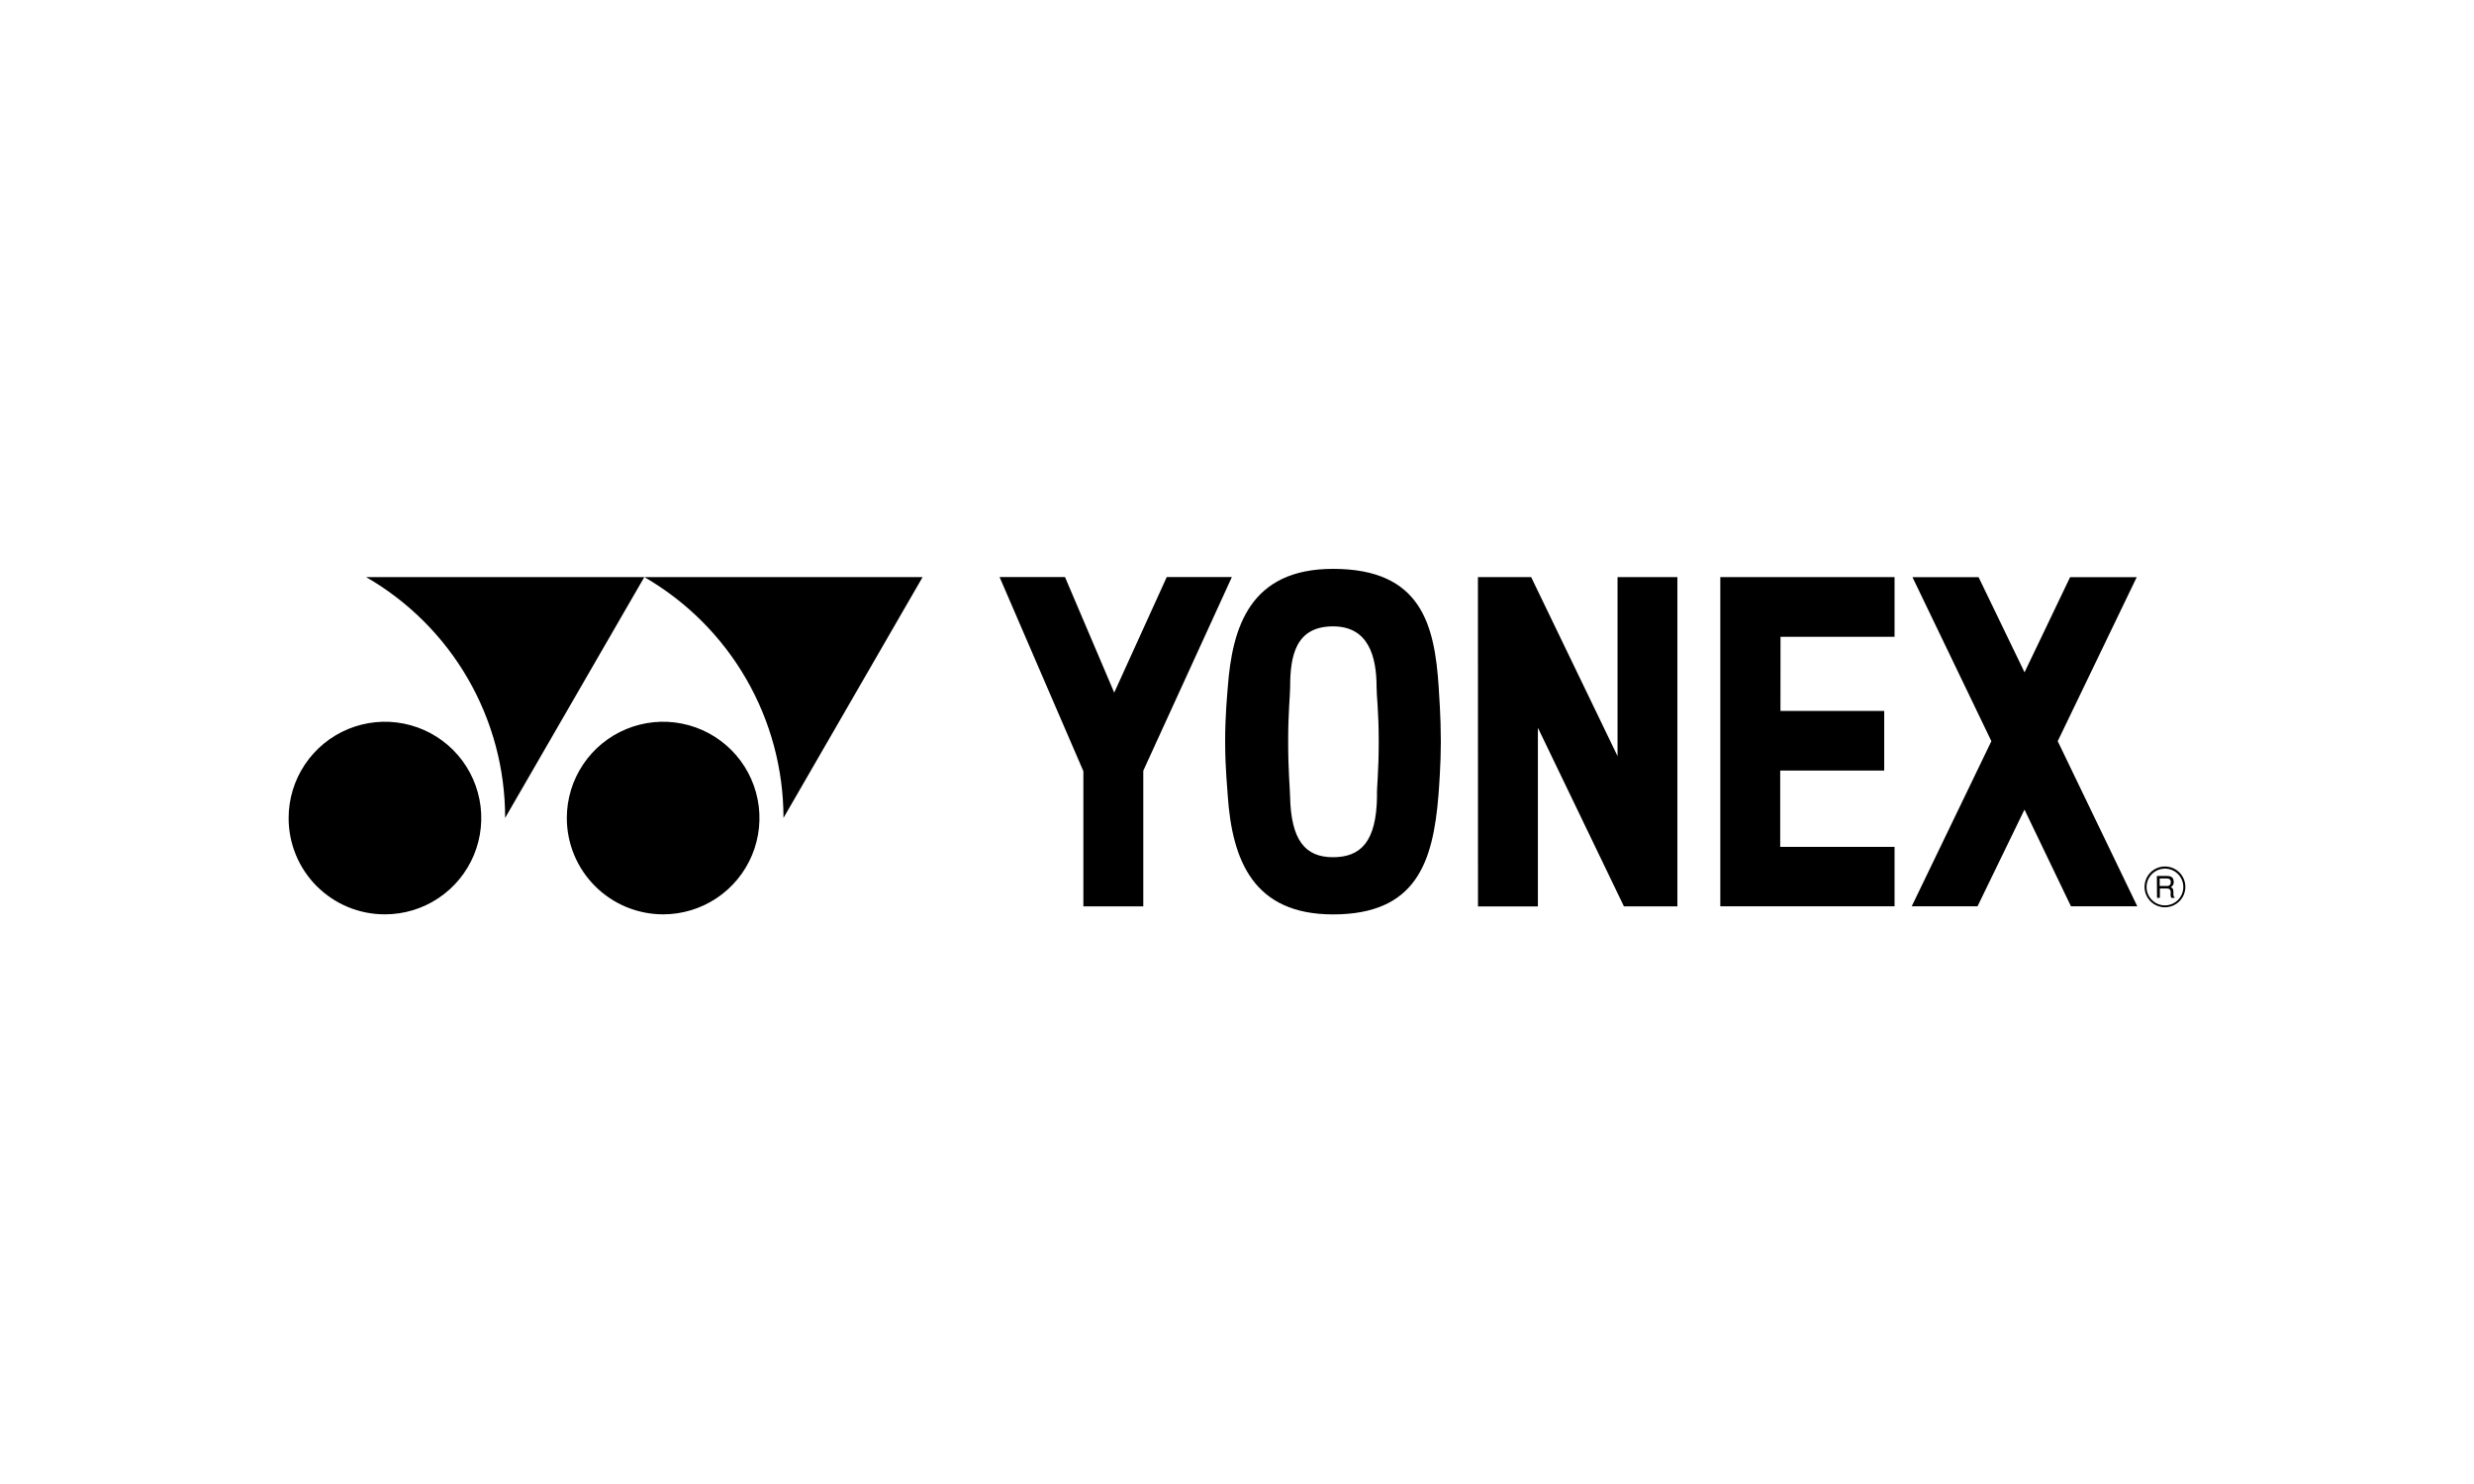 <?xml version="1.0" encoding="UTF-8"?>
<svg xmlns="http://www.w3.org/2000/svg" width="300" height="180" viewBox="0 0 300 180" fill="none">
  <path d="M80.398 110.903C82.708 110.906 84.967 110.224 86.89 108.943C88.812 107.662 90.312 105.84 91.198 103.707C92.085 101.573 92.319 99.225 91.871 96.959C91.424 94.693 90.314 92.61 88.682 90.974C87.051 89.339 84.971 88.224 82.706 87.77C80.441 87.317 78.092 87.545 75.957 88.426C73.821 89.308 71.995 90.802 70.709 92.722C69.423 94.641 68.735 96.898 68.733 99.208C68.73 102.306 69.958 105.277 72.145 107.47C74.332 109.663 77.3 110.898 80.398 110.903Z" fill="black"></path>
  <path d="M111.877 69.996H78.13C83.258 72.957 87.517 77.216 90.479 82.343C93.442 87.471 95.003 93.287 95.007 99.208L111.877 69.996Z" fill="black"></path>
  <path d="M78.13 69.996H44.391C49.523 72.951 53.785 77.208 56.746 82.337C59.707 87.466 61.261 93.286 61.253 99.208L78.13 69.996Z" fill="black"></path>
  <path d="M46.666 110.903C48.976 110.906 51.235 110.224 53.157 108.943C55.08 107.662 56.579 105.84 57.466 103.707C58.353 101.573 58.587 99.225 58.139 96.959C57.691 94.693 56.582 92.61 54.95 90.974C53.319 89.339 51.239 88.224 48.974 87.77C46.709 87.317 44.36 87.545 42.224 88.426C40.089 89.308 38.263 90.802 36.977 92.722C35.691 94.641 35.003 96.898 35 99.208C34.994 100.743 35.292 102.264 35.876 103.684C36.459 105.104 37.318 106.394 38.402 107.481C39.486 108.567 40.774 109.429 42.192 110.017C43.611 110.604 45.13 110.905 46.666 110.903Z" fill="black"></path>
  <path d="M174.718 89.974C174.718 92.613 174.502 95.55 174.428 96.48C173.766 104.658 171.684 110.911 161.647 110.911C151.982 110.911 149.417 104.361 148.874 96.48C148.874 96.004 148.562 93.461 148.562 89.907C148.562 86.717 148.822 84.197 148.881 83.364C149.424 76.071 151.565 69 161.647 69C172.339 69 173.967 75.766 174.458 83.364C174.502 84.13 174.718 86.918 174.718 89.974ZM167.186 89.907C167.186 86.257 166.926 84.428 166.926 83.364C166.926 79.587 165.93 75.974 161.647 75.974C157.134 75.974 156.442 79.506 156.442 83.364C156.442 84.376 156.205 86.338 156.205 89.907C156.205 93.476 156.42 95.662 156.435 96.539C156.539 101.959 158.294 103.974 161.64 103.974C164.985 103.974 166.919 102.123 166.978 96.539C166.933 95.513 167.186 93.788 167.186 89.915V89.907Z" fill="black"></path>
  <path d="M141.483 69.989L135.111 84.011L129.141 69.989H121.208L131.372 93.543V109.937H138.636V93.483L149.379 69.989H141.483Z" fill="black"></path>
  <path d="M208.606 69.996V109.929H229.736V102.718H215.87V93.461H228.48V86.279V86.234H228.428H215.9L215.907 77.238H229.736V69.996H208.606Z" fill="black"></path>
  <path d="M249.521 89.9L259.104 70.004H251.082H251.052L251.008 70.034L245.499 81.55L239.922 70.004H231.907L241.476 89.9L231.818 109.929H239.796L245.491 98.197L251.127 109.929H259.171L249.521 89.9Z" fill="black"></path>
  <path d="M196.145 69.996V91.714L185.669 69.996H179.216L179.223 109.944H186.487V88.271L196.919 109.937H203.402V69.996H196.145Z" fill="black"></path>
  <path d="M260.049 107.588C260.046 107.097 260.188 106.617 260.459 106.208C260.729 105.799 261.114 105.479 261.567 105.289C262.019 105.1 262.517 105.049 262.999 105.143C263.48 105.236 263.922 105.471 264.27 105.817C264.618 106.162 264.855 106.603 264.952 107.084C265.048 107.565 265 108.063 264.813 108.516C264.626 108.97 264.309 109.357 263.902 109.63C263.494 109.903 263.015 110.049 262.524 110.049C261.87 110.049 261.243 109.789 260.779 109.329C260.315 108.867 260.053 108.241 260.049 107.588ZM262.524 109.818C262.966 109.818 263.397 109.687 263.764 109.442C264.13 109.197 264.416 108.849 264.585 108.441C264.754 108.033 264.798 107.585 264.712 107.152C264.626 106.72 264.414 106.322 264.102 106.01C263.79 105.698 263.392 105.486 262.96 105.4C262.527 105.314 262.079 105.358 261.671 105.527C261.264 105.695 260.915 105.981 260.67 106.348C260.425 106.715 260.294 107.146 260.294 107.588C260.294 108.179 260.529 108.746 260.947 109.165C261.366 109.583 261.933 109.818 262.524 109.818ZM261.885 106.554V107.461H262.74C262.8 107.472 262.861 107.469 262.919 107.454C262.977 107.44 263.031 107.412 263.078 107.374C263.125 107.335 263.163 107.287 263.189 107.233C263.215 107.179 263.23 107.12 263.231 107.06C263.275 106.606 262.948 106.554 262.74 106.554H261.885ZM261.543 106.249H262.74C263.149 106.249 263.551 106.323 263.588 106.925C263.606 107.06 263.582 107.196 263.519 107.316C263.457 107.436 263.358 107.533 263.238 107.595C263.513 107.766 263.543 107.833 263.551 108.271C263.558 108.71 263.55 108.733 263.692 108.814V108.903H263.283C263.242 108.796 263.216 108.683 263.209 108.569C263.209 108.256 263.327 107.766 262.777 107.766H261.908V108.903H261.565L261.543 106.249Z" fill="black"></path>
</svg>
